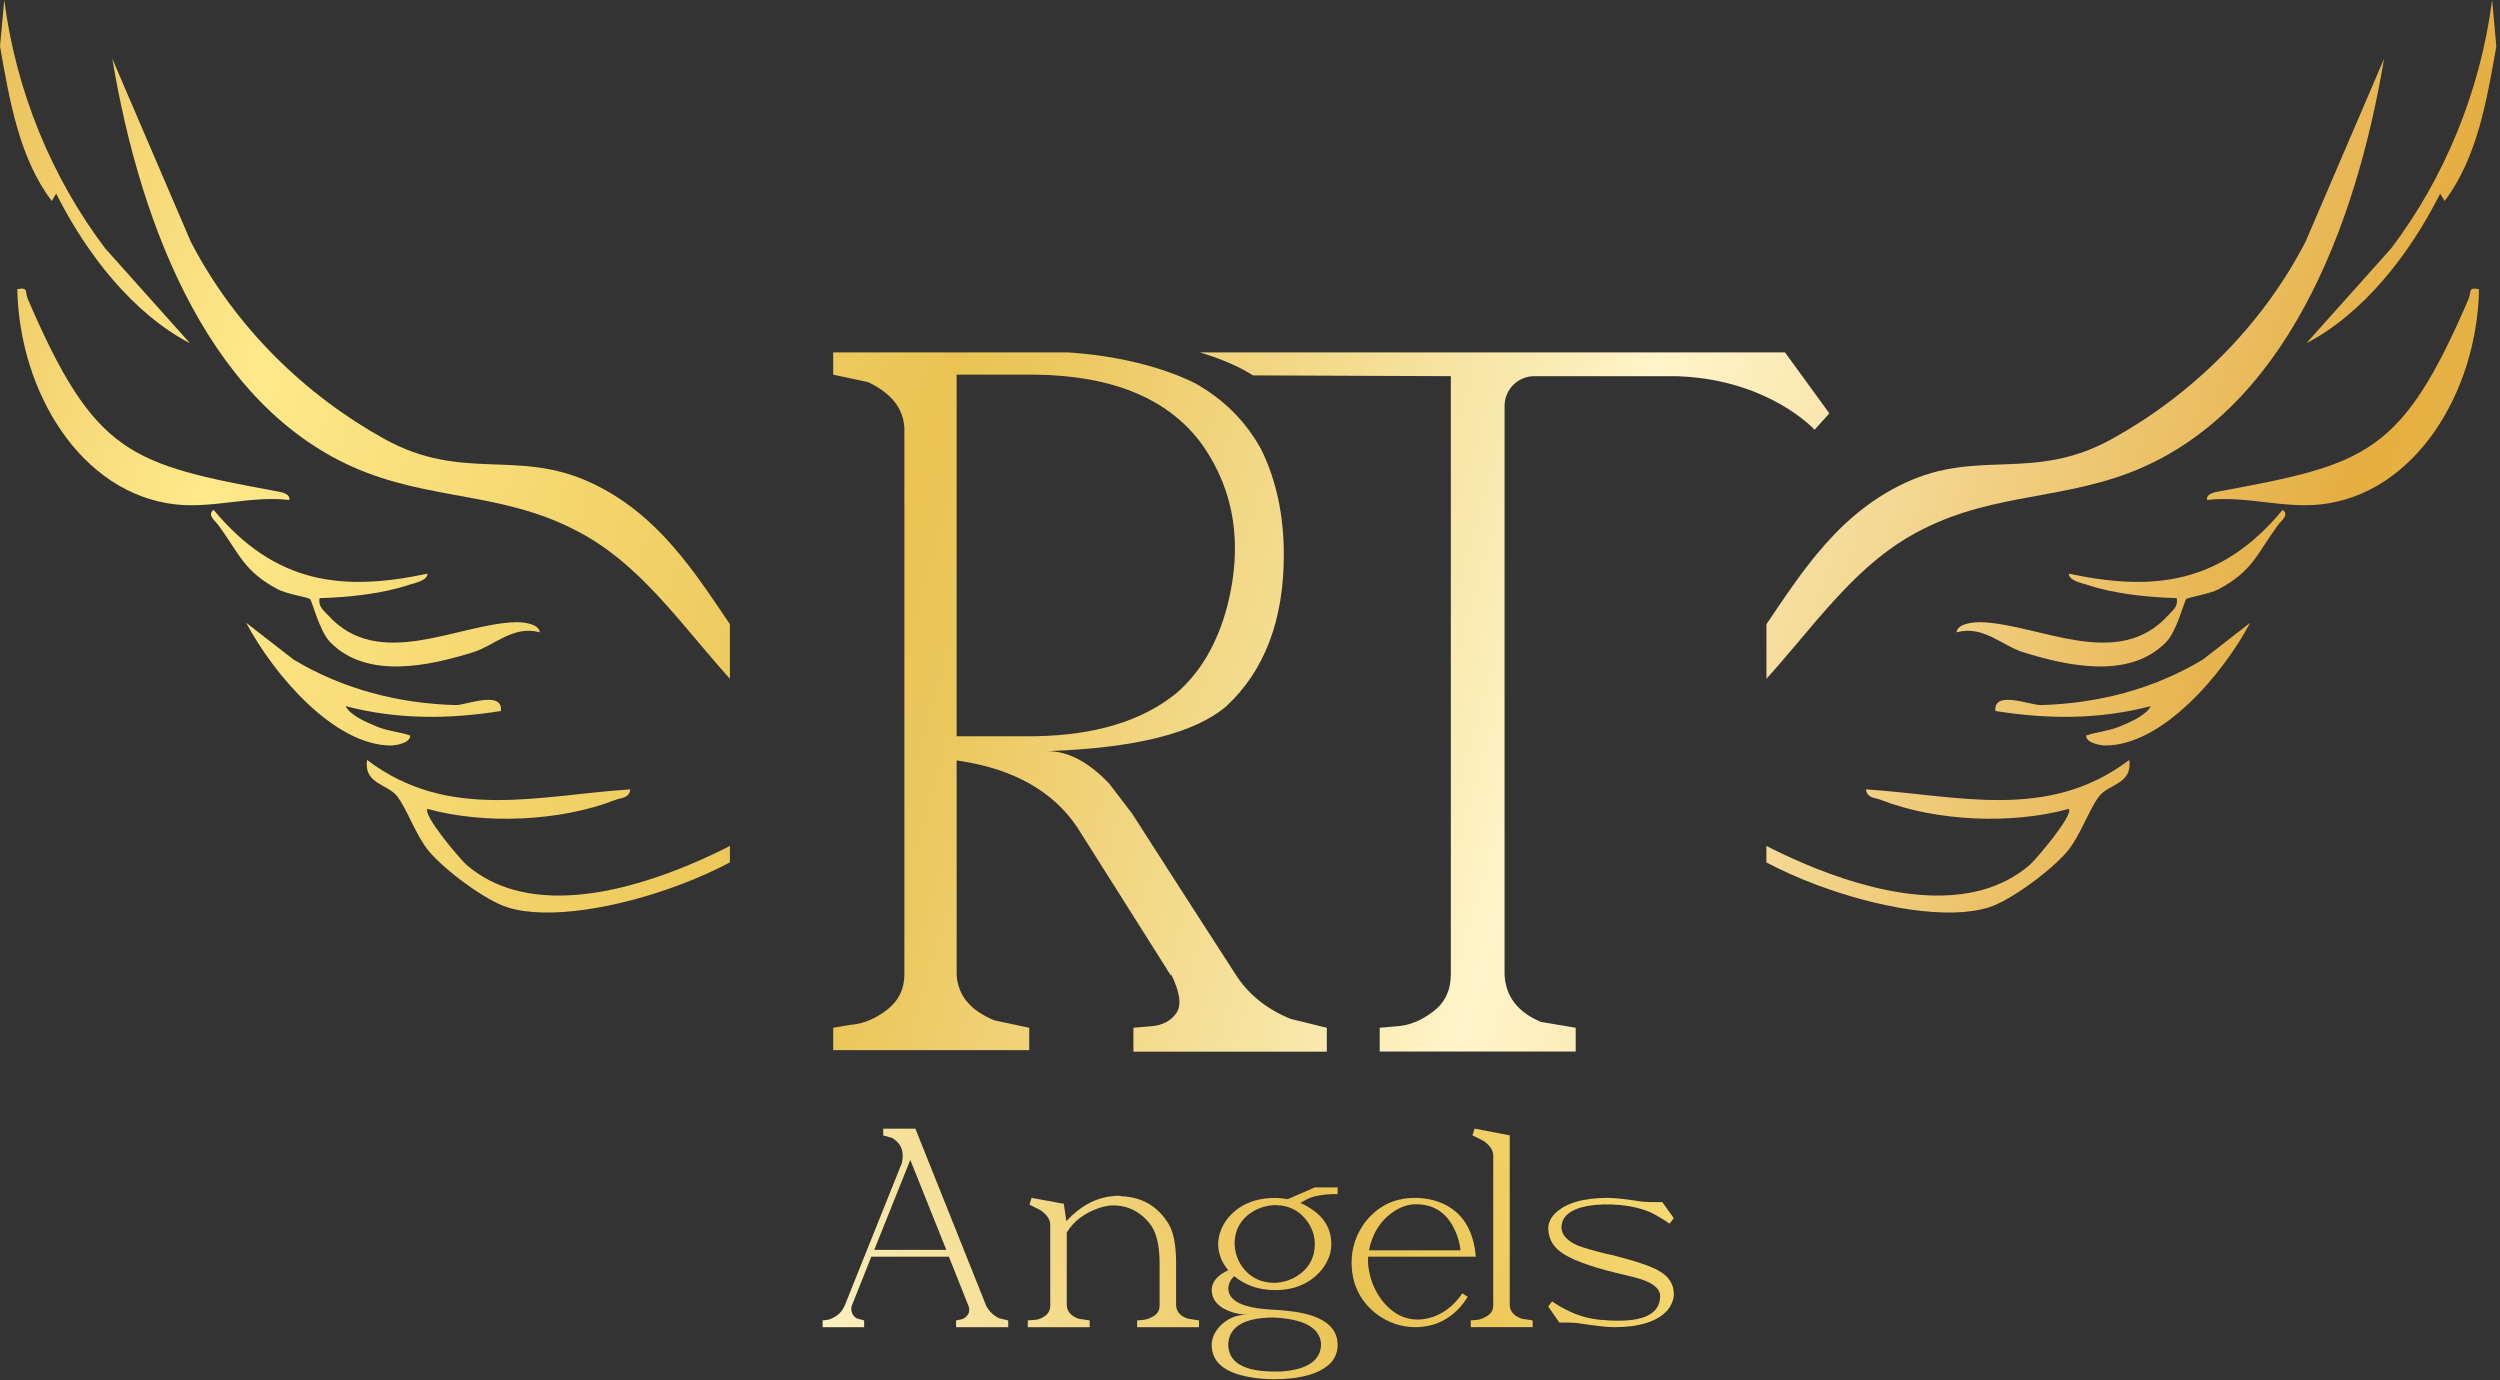 <?xml version="1.0" encoding="UTF-8"?> <svg xmlns="http://www.w3.org/2000/svg" width="576" height="318" viewBox="0 0 576 318" fill="none"><rect x="0" y="0" width="576" height="318" fill="#333333" stroke="none"/><path d="M210.901 260.039L227.211 300.819C227.861 302.119 228.871 303.089 230.241 303.739L232.291 304.229V305.789H220.281V304.229L221.261 304.029C221.851 303.969 222.381 303.639 222.871 303.059C223.361 302.479 223.441 301.699 223.111 300.719V300.819L218.621 289.529H200.751L196.261 300.819V300.719C195.931 302.019 196.291 303.019 197.341 303.739L199.101 304.229V305.789H189.531V304.229L190.411 304.129C191.061 304.069 191.811 303.759 192.661 303.209C193.501 302.659 194.161 301.859 194.611 300.829L207.801 267.929C208.391 265.339 207.641 263.419 205.551 262.189L203.501 261.609V260.049H210.921L210.901 260.039ZM201.431 287.969H218.031L209.731 267.239L201.431 287.969Z" fill="url(#paint0_linear_180_96)"></path><path d="M258.371 275.61C263.121 275.8 266.741 277.91 269.211 281.94C270.381 283.82 270.971 286.84 270.971 290.99V300.72C271.031 302.21 271.951 303.25 273.711 303.83L276.251 304.22V305.78H261.991V304.22L263.261 304.12C264.111 304.06 264.971 303.75 265.851 303.2C266.731 302.65 267.171 301.85 267.171 300.82V290.5C267.101 286.61 266.351 283.75 264.921 281.93C262.511 278.95 259.481 277.55 255.841 277.75C255.061 277.82 254.181 278.01 253.201 278.33C249.811 279.5 247.341 281.38 245.781 283.98V300.82C245.911 302.25 246.821 303.25 248.521 303.84L251.061 304.23V305.79H236.801V304.23L238.071 304.13C238.981 304.13 239.861 303.84 240.711 303.25C241.561 302.67 241.981 301.82 241.981 300.72V282.23C241.981 281 241.231 279.86 239.731 278.82L237.191 277.55L237.681 275.99L245.101 277.35L245.691 281.34C248.881 277.9 252.401 275.99 256.241 275.6C256.691 275.54 257.151 275.5 257.611 275.5C257.811 275.5 258.061 275.53 258.391 275.6L258.371 275.61Z" fill="url(#paint1_linear_180_96)"></path><path d="M308.192 273.57V275.13H306.922C306.142 275.13 305.162 275.23 303.992 275.42C302.822 275.61 301.872 275.91 301.162 276.3C300.642 276.56 300.122 276.85 299.602 277.18C300.192 277.37 300.772 277.67 301.362 278.06C304.942 280.14 306.732 282.99 306.732 286.63C306.732 288.71 306.012 290.65 304.582 292.47C301.982 295.65 298.362 297.24 293.742 297.24C290.092 297.24 286.972 296.17 284.362 294.03C283.512 294.81 283.062 295.78 282.992 296.95C283.122 299.74 286.342 301.33 292.662 301.72C294.162 301.79 295.462 301.88 296.572 302.01C304.322 302.79 308.192 305.42 308.192 309.89C308.192 311.32 307.732 312.61 306.822 313.78C304.412 316.44 299.922 317.77 293.342 317.77C292.232 317.77 291.132 317.7 290.022 317.58C282.792 316.8 279.182 314.24 279.182 309.89C279.182 308.46 279.732 307.1 280.842 305.8C282.602 303.85 284.812 302.88 287.482 302.88C286.312 302.88 285.172 302.72 284.062 302.39C280.802 301.35 279.182 299.6 279.182 297.13C279.242 295.31 280.512 293.82 282.992 292.65C281.492 290.9 280.712 288.89 280.652 286.62C280.712 284.54 281.432 282.6 282.802 280.78C285.402 277.6 289.052 276.01 293.742 276.01C294.722 276.01 295.692 276.11 296.672 276.3L302.922 273.58H308.192V273.57ZM282.992 309.58C282.922 313.8 286.372 315.94 293.342 316H295.202C301.322 315.54 304.382 313.4 304.382 309.58C304.052 305.88 300.382 303.87 293.342 303.55C286.702 303.61 283.252 305.63 282.992 309.58ZM288.852 279.02C285.922 280.77 284.452 283.3 284.452 286.61C284.512 288.3 284.972 289.85 285.822 291.28C287.642 294.14 290.282 295.56 293.732 295.56C295.422 295.5 297.022 295.04 298.522 294.2C301.452 292.45 302.922 289.92 302.922 286.61C302.922 284.92 302.462 283.37 301.552 281.94C299.732 279.09 297.122 277.66 293.742 277.66C291.982 277.72 290.352 278.18 288.862 279.02H288.852Z" fill="url(#paint2_linear_180_96)"></path><path d="M332.112 277.17C336.862 279.18 339.502 283.3 340.022 289.53H315.212C315.142 290.57 315.212 291.64 315.412 292.74C315.932 295.6 317.102 298.09 318.932 300.24C321.082 302.71 323.582 303.97 326.452 304.03C328.862 304.03 331.142 303.29 333.292 301.79C334.722 300.75 335.932 299.49 336.902 297.99L338.172 298.77C337.972 299.1 337.712 299.48 337.392 299.94C334.522 303.83 330.712 305.78 325.962 305.78C322.702 305.72 319.772 304.71 317.172 302.76C313.332 299.78 311.412 295.82 311.412 290.89C311.412 287.58 312.392 284.56 314.342 281.84C317.272 277.95 321.142 276 325.962 276C328.172 276 330.222 276.39 332.112 277.17ZM325.962 277.46C324.402 277.53 322.832 278.04 321.272 279.02C318.142 281.1 316.192 284.11 315.412 288.07H336.512C336.312 286.45 335.892 284.92 335.242 283.5C333.422 279.48 330.422 277.46 326.252 277.46H325.962Z" fill="url(#paint3_linear_180_96)"></path><path d="M347.841 261.589V300.719C347.901 302.149 348.821 303.189 350.581 303.829L353.121 304.219V305.779H338.861V304.219L340.131 304.119C340.971 304.059 341.841 303.729 342.721 303.149C343.601 302.569 344.041 301.789 344.041 300.809V266.259C344.041 265.029 343.291 263.889 341.791 262.849L339.251 261.589L339.741 260.029L347.851 261.589H347.841Z" fill="url(#paint4_linear_180_96)"></path><path d="M378.411 276.87C379.261 276.94 380.461 276.97 382.021 276.97H383.001L385.641 280.67L384.661 281.93C383.361 281.02 381.961 280.18 380.461 279.4C378.381 278.49 376.031 277.91 373.431 277.65C370.761 277.39 368.221 277.45 365.811 277.84C361.711 278.62 359.691 280.34 359.761 283C359.891 284.62 361.161 285.95 363.571 286.99C364.941 287.51 367.051 288.13 369.921 288.84C371.221 289.1 372.171 289.33 372.751 289.52C376.531 290.49 379.331 291.4 381.151 292.25C381.411 292.38 381.671 292.51 381.931 292.64C384.531 294 385.771 295.98 385.641 298.58C385.511 299.75 385.021 300.85 384.181 301.89C381.841 304.49 377.731 305.78 371.871 305.78C370.371 305.78 367.701 305.49 363.861 304.9C363.081 304.77 361.911 304.71 360.341 304.71H359.261L356.721 301.01L357.601 299.84C358.901 300.75 360.341 301.56 361.901 302.27C363.981 303.24 366.331 303.86 368.931 304.12H369.221C378.081 304.9 382.501 303.05 382.501 298.57C382.431 296.69 380.451 295.26 376.541 294.29C376.081 294.16 375.431 294 374.591 293.8C367.951 292.31 363.231 290.72 360.431 289.03C358.021 287.6 356.781 285.62 356.721 283.09C356.721 281.79 357.241 280.63 358.281 279.59C360.691 277.19 364.761 275.99 370.491 275.99C371.991 275.99 374.621 276.28 378.401 276.87H378.411Z" fill="url(#paint5_linear_180_96)"></path><path d="M156.601 127.711C160.821 132.821 164.481 138.351 168.171 143.821V156.391C164.241 152.041 160.471 147.401 156.601 142.901C150.231 135.491 143.541 128.451 135.331 123.661C118.151 113.631 101.841 115.491 84.611 108.951C48.851 95.361 32.391 52.591 25.881 13.551L43.961 55.691C54.201 75.471 70.411 91.081 88.521 101.111C106.711 111.181 119.161 103.251 136.291 111.281C144.821 115.281 151.161 121.131 156.601 127.711Z" fill="url(#paint6_linear_180_96)"></path><path d="M168.171 194.9V198.7C164.631 200.58 160.701 202.33 156.601 203.87C142.481 209.17 126.261 212.04 116.851 209.03C111.771 207.41 102.501 200.5 98.841 196.15C95.921 192.67 93.801 186.48 91.561 183.52C89.321 180.59 83.771 180.68 84.561 175.08C103.361 189.38 124.381 183.19 145.241 181.87C144.931 183.95 143.191 183.76 141.891 184.26C129.061 189.29 111.591 189.98 98.501 186.37C97.301 187.69 106.051 198.03 107.501 199.28C120.491 210.45 140.521 206.51 156.581 200.16C160.241 198.71 163.691 197.14 166.801 195.6C167.261 195.37 167.711 195.14 168.161 194.89L168.171 194.9Z" fill="url(#paint7_linear_180_96)"></path><path d="M3.99 66.65C4.45 90.33 18.671 113.76 40.41 116.21C49.141 117.19 57.88 114.14 66.65 115.2C66.921 113.72 64.831 113.4 63.931 113.23C30.09 106.95 21.89 104.89 6.41 68.9C5.71 67.27 6.62 66.06 3.98 66.64L3.99 66.65Z" fill="url(#paint8_linear_180_96)"></path><path d="M50.23 120.87C55.28 127.78 56.14 131.57 63.98 135.76C66.05 136.87 70.88 137.57 71.43 138.02C71.89 138.4 73.61 145.46 76.1 147.98C84.64 156.66 99 153.38 108.99 150.28C113.92 148.75 118.26 143.99 124.36 145.69C124.21 143.62 120.2 143.32 118.89 143.35C105.52 143.68 87.33 154.75 75.6 141.76C74.53 140.59 73.27 139.79 73.63 137.81C80.27 137.62 87.94 136.85 94.29 134.73C95.44 134.35 98.5 133.8 98.49 132.17C78.88 136.36 63.39 134.53 49.23 117.48C47.61 118.61 49.57 119.98 50.22 120.87H50.23Z" fill="url(#paint9_linear_180_96)"></path><path d="M56.711 143.471C63.051 155.391 76.891 171.671 90.011 171.761C91.011 171.761 94.561 171.271 94.511 169.461C92.011 168.601 89.331 168.451 86.861 167.421C84.701 166.501 80.821 164.981 79.611 162.691C91.521 165.801 103.341 165.741 115.421 163.811C115.891 158.921 107.281 162.511 104.971 162.451C92.041 162.101 79.111 158.871 67.641 151.971L56.721 143.491L56.711 143.471Z" fill="url(#paint10_linear_180_96)"></path><path d="M0.01 10.71C2.2 23.16 4.47 36.52 11.93 46.31L12.94 44.6C19.97 58.61 30.68 72.27 43.76 79.07L24.22 57.21C12.02 41.08 3.7 21.13 0.98 0L0 10.71H0.01Z" fill="url(#paint11_linear_180_96)"></path><path d="M418.56 127.711C414.34 132.821 410.68 138.351 406.99 143.821V156.391C410.92 152.041 414.69 147.401 418.56 142.901C424.93 135.491 431.62 128.451 439.83 123.661C457.01 113.631 473.32 115.491 490.55 108.951C526.31 95.361 542.77 52.591 549.28 13.551L531.2 55.691C520.96 75.471 504.75 91.081 486.64 101.111C468.45 111.181 456 103.251 438.87 111.281C430.34 115.281 424 121.131 418.56 127.711Z" fill="url(#paint12_linear_180_96)"></path><path d="M406.98 194.9V198.7C410.52 200.58 414.45 202.33 418.55 203.87C432.67 209.17 448.89 212.04 458.3 209.03C463.38 207.41 472.65 200.5 476.31 196.15C479.23 192.67 481.35 186.48 483.59 183.52C485.83 180.59 491.38 180.68 490.59 175.08C471.79 189.38 450.77 183.19 429.91 181.87C430.22 183.95 431.96 183.76 433.26 184.26C446.09 189.29 463.56 189.98 476.65 186.37C477.85 187.69 469.1 198.03 467.65 199.28C454.66 210.45 434.63 206.51 418.57 200.16C414.91 198.71 411.46 197.14 408.35 195.6C407.89 195.37 407.44 195.14 406.99 194.89L406.98 194.9Z" fill="url(#paint13_linear_180_96)"></path><path d="M571.17 66.65C570.71 90.33 556.49 113.76 534.75 116.21C526.02 117.19 517.28 114.14 508.51 115.2C508.24 113.72 510.33 113.4 511.23 113.23C545.07 106.95 553.27 104.89 568.75 68.9C569.45 67.27 568.54 66.06 571.18 66.64L571.17 66.65Z" fill="url(#paint14_linear_180_96)"></path><path d="M524.921 120.87C519.871 127.78 519.011 131.57 511.171 135.76C509.101 136.87 504.271 137.57 503.721 138.02C503.261 138.4 501.541 145.46 499.051 147.98C490.511 156.66 476.151 153.38 466.161 150.28C461.231 148.75 456.891 143.99 450.791 145.69C450.941 143.62 454.951 143.32 456.261 143.35C469.631 143.68 487.821 154.75 499.551 141.76C500.621 140.59 501.881 139.79 501.521 137.81C494.881 137.62 487.211 136.85 480.861 134.73C479.711 134.35 476.651 133.8 476.661 132.17C496.271 136.36 511.761 134.53 525.921 117.48C527.541 118.61 525.581 119.98 524.931 120.87H524.921Z" fill="url(#paint15_linear_180_96)"></path><path d="M518.451 143.471C512.111 155.391 498.271 171.671 485.151 171.761C484.151 171.761 480.601 171.271 480.651 169.461C483.151 168.601 485.831 168.451 488.301 167.421C490.461 166.501 494.341 164.981 495.551 162.691C483.641 165.801 471.821 165.741 459.741 163.811C459.271 158.921 467.881 162.511 470.191 162.451C483.121 162.101 496.051 158.871 507.521 151.971L518.441 143.491L518.451 143.471Z" fill="url(#paint16_linear_180_96)"></path><path d="M575.15 10.71C572.96 23.16 570.69 36.52 563.23 46.31L562.22 44.6C555.19 58.61 544.48 72.27 531.4 79.07L550.94 57.21C563.14 41.08 571.46 21.13 574.18 0L575.16 10.71H575.15Z" fill="url(#paint17_linear_180_96)"></path><path d="M297.351 234.749C291.771 232.479 287.551 229.029 284.651 224.459C277.861 213.979 269.921 201.629 260.841 187.449L255.581 180.579C250.851 175.569 246.081 173.059 241.351 173.059C261.551 172.369 275.261 168.919 282.491 162.759C291.361 154.549 295.791 142.889 295.791 127.809C295.791 118.669 294.041 110.539 290.531 103.449C287.001 97.049 281.961 92.029 275.431 88.339C275.401 88.329 275.381 88.309 275.351 88.299C272.511 86.849 262.421 82.279 246.191 81.199H191.971V86.319L199.991 88.039C205.361 90.559 208.151 94.119 208.371 98.659V224.459C208.371 227.879 207.001 230.649 204.321 232.699C201.661 234.749 198.871 235.899 195.991 236.119L191.971 236.799V241.949H237.131V236.799L229.091 235.079C223.531 232.809 220.631 229.279 220.411 224.459V175.219C220.711 175.249 220.981 175.269 221.261 175.329C233.631 177.239 242.611 182.339 248.161 190.549L269.811 224.819V224.459C271.871 228.589 272.281 231.549 271.051 233.379C269.811 235.219 267.841 236.259 265.161 236.449L261.141 236.799V242.309H305.701V236.799L297.351 234.749ZM220.411 169.629V86.319H238.581C256.701 86.559 269.621 92.039 277.231 102.789C284.461 113.309 286.321 125.509 282.821 139.439C280.541 148.149 276.631 154.879 271.051 159.699C263.221 166.079 252.381 169.389 238.581 169.629H220.411ZM411.271 81.199H276.461C282.351 82.949 286.241 84.929 288.691 86.489L334.271 86.669V224.459C334.271 228.129 332.931 230.969 330.251 233.029C327.571 235.079 324.781 236.259 321.901 236.449L317.881 236.799V242.279H363.041V236.799L354.991 235.439C349.631 233.159 346.841 229.499 346.651 224.459V93.519C346.651 89.739 349.721 86.669 353.501 86.669H385.921C386.391 86.669 386.851 86.669 387.321 86.729C388.031 86.759 388.711 86.779 389.401 86.859C407.851 88.419 417.431 98.309 418.061 98.989L418.081 99.019L421.481 95.239L411.271 81.199Z" fill="url(#paint18_linear_180_96)"></path><defs><linearGradient id="paint0_linear_180_96" x1="511.431" y1="132.409" x2="-60.069" y2="425.409" gradientUnits="userSpaceOnUse"><stop stop-color="#CE8D1E"></stop><stop offset="0.08" stop-color="#E7BC55"></stop><stop offset="0.15" stop-color="#F8DC7B"></stop><stop offset="0.19" stop-color="#FFE98A"></stop><stop offset="0.29" stop-color="#F4D66E"></stop><stop offset="0.39" stop-color="#EAC353"></stop><stop offset="0.42" stop-color="#ECC85F"></stop><stop offset="0.47" stop-color="#F1D57F"></stop><stop offset="0.55" stop-color="#FAEBB2"></stop><stop offset="0.58" stop-color="#FFF5CA"></stop><stop offset="0.61" stop-color="#FCEDBA"></stop><stop offset="0.68" stop-color="#F4D893"></stop><stop offset="0.77" stop-color="#E8B754"></stop><stop offset="0.8" stop-color="#E5AE41"></stop><stop offset="0.87" stop-color="#EABB4D"></stop><stop offset="1" stop-color="#F9DF70"></stop></linearGradient><linearGradient id="paint1_linear_180_96" x1="522.81" y1="154.6" x2="-48.699" y2="447.59" gradientUnits="userSpaceOnUse"><stop stop-color="#CE8D1E"></stop><stop offset="0.08" stop-color="#E7BC55"></stop><stop offset="0.15" stop-color="#F8DC7B"></stop><stop offset="0.19" stop-color="#FFE98A"></stop><stop offset="0.29" stop-color="#F4D66E"></stop><stop offset="0.39" stop-color="#EAC353"></stop><stop offset="0.42" stop-color="#ECC85F"></stop><stop offset="0.47" stop-color="#F1D57F"></stop><stop offset="0.55" stop-color="#FAEBB2"></stop><stop offset="0.58" stop-color="#FFF5CA"></stop><stop offset="0.61" stop-color="#FCEDBA"></stop><stop offset="0.68" stop-color="#F4D893"></stop><stop offset="0.77" stop-color="#E8B754"></stop><stop offset="0.8" stop-color="#E5AE41"></stop><stop offset="0.87" stop-color="#EABB4D"></stop><stop offset="1" stop-color="#F9DF70"></stop></linearGradient><linearGradient id="paint2_linear_180_96" x1="533.161" y1="174.79" x2="-38.348" y2="467.78" gradientUnits="userSpaceOnUse"><stop stop-color="#CE8D1E"></stop><stop offset="0.08" stop-color="#E7BC55"></stop><stop offset="0.15" stop-color="#F8DC7B"></stop><stop offset="0.19" stop-color="#FFE98A"></stop><stop offset="0.29" stop-color="#F4D66E"></stop><stop offset="0.39" stop-color="#EAC353"></stop><stop offset="0.42" stop-color="#ECC85F"></stop><stop offset="0.47" stop-color="#F1D57F"></stop><stop offset="0.55" stop-color="#FAEBB2"></stop><stop offset="0.58" stop-color="#FFF5CA"></stop><stop offset="0.61" stop-color="#FCEDBA"></stop><stop offset="0.68" stop-color="#F4D893"></stop><stop offset="0.77" stop-color="#E8B754"></stop><stop offset="0.8" stop-color="#E5AE41"></stop><stop offset="0.87" stop-color="#EABB4D"></stop><stop offset="1" stop-color="#F9DF70"></stop></linearGradient><linearGradient id="paint3_linear_180_96" x1="537.162" y1="182.59" x2="-34.348" y2="475.58" gradientUnits="userSpaceOnUse"><stop stop-color="#CE8D1E"></stop><stop offset="0.08" stop-color="#E7BC55"></stop><stop offset="0.15" stop-color="#F8DC7B"></stop><stop offset="0.19" stop-color="#FFE98A"></stop><stop offset="0.29" stop-color="#F4D66E"></stop><stop offset="0.39" stop-color="#EAC353"></stop><stop offset="0.42" stop-color="#ECC85F"></stop><stop offset="0.47" stop-color="#F1D57F"></stop><stop offset="0.55" stop-color="#FAEBB2"></stop><stop offset="0.58" stop-color="#FFF5CA"></stop><stop offset="0.61" stop-color="#FCEDBA"></stop><stop offset="0.68" stop-color="#F4D893"></stop><stop offset="0.77" stop-color="#E8B754"></stop><stop offset="0.8" stop-color="#E5AE41"></stop><stop offset="0.87" stop-color="#EABB4D"></stop><stop offset="1" stop-color="#F9DF70"></stop></linearGradient><linearGradient id="paint4_linear_180_96" x1="538.191" y1="184.599" x2="-33.318" y2="477.588" gradientUnits="userSpaceOnUse"><stop stop-color="#CE8D1E"></stop><stop offset="0.08" stop-color="#E7BC55"></stop><stop offset="0.15" stop-color="#F8DC7B"></stop><stop offset="0.19" stop-color="#FFE98A"></stop><stop offset="0.29" stop-color="#F4D66E"></stop><stop offset="0.39" stop-color="#EAC353"></stop><stop offset="0.42" stop-color="#ECC85F"></stop><stop offset="0.47" stop-color="#F1D57F"></stop><stop offset="0.55" stop-color="#FAEBB2"></stop><stop offset="0.58" stop-color="#FFF5CA"></stop><stop offset="0.61" stop-color="#FCEDBA"></stop><stop offset="0.68" stop-color="#F4D893"></stop><stop offset="0.77" stop-color="#E8B754"></stop><stop offset="0.8" stop-color="#E5AE41"></stop><stop offset="0.87" stop-color="#EABB4D"></stop><stop offset="1" stop-color="#F9DF70"></stop></linearGradient><linearGradient id="paint5_linear_180_96" x1="546.561" y1="200.94" x2="-24.939" y2="493.93" gradientUnits="userSpaceOnUse"><stop stop-color="#CE8D1E"></stop><stop offset="0.08" stop-color="#E7BC55"></stop><stop offset="0.15" stop-color="#F8DC7B"></stop><stop offset="0.19" stop-color="#FFE98A"></stop><stop offset="0.29" stop-color="#F4D66E"></stop><stop offset="0.39" stop-color="#EAC353"></stop><stop offset="0.42" stop-color="#ECC85F"></stop><stop offset="0.47" stop-color="#F1D57F"></stop><stop offset="0.55" stop-color="#FAEBB2"></stop><stop offset="0.58" stop-color="#FFF5CA"></stop><stop offset="0.61" stop-color="#FCEDBA"></stop><stop offset="0.68" stop-color="#F4D893"></stop><stop offset="0.77" stop-color="#E8B754"></stop><stop offset="0.8" stop-color="#E5AE41"></stop><stop offset="0.87" stop-color="#EABB4D"></stop><stop offset="1" stop-color="#F9DF70"></stop></linearGradient><linearGradient id="paint6_linear_180_96" x1="-79.779" y1="33.771" x2="668.581" y2="250.481" gradientUnits="userSpaceOnUse"><stop stop-color="#CE8D1E"></stop><stop offset="0.08" stop-color="#E7BC55"></stop><stop offset="0.15" stop-color="#F8DC7B"></stop><stop offset="0.19" stop-color="#FFE98A"></stop><stop offset="0.29" stop-color="#F4D66E"></stop><stop offset="0.39" stop-color="#EAC353"></stop><stop offset="0.42" stop-color="#ECC85F"></stop><stop offset="0.47" stop-color="#F1D57F"></stop><stop offset="0.55" stop-color="#FAEBB2"></stop><stop offset="0.58" stop-color="#FFF5CA"></stop><stop offset="0.61" stop-color="#FCEDBA"></stop><stop offset="0.68" stop-color="#F4D893"></stop><stop offset="0.77" stop-color="#E8B754"></stop><stop offset="0.8" stop-color="#E5AE41"></stop><stop offset="0.87" stop-color="#EABB4D"></stop><stop offset="1" stop-color="#F9DF70"></stop></linearGradient><linearGradient id="paint7_linear_180_96" x1="-118.999" y1="123.05" x2="657.221" y2="347.83" gradientUnits="userSpaceOnUse"><stop stop-color="#CE8D1E"></stop><stop offset="0.08" stop-color="#E7BC55"></stop><stop offset="0.15" stop-color="#F8DC7B"></stop><stop offset="0.19" stop-color="#FFE98A"></stop><stop offset="0.29" stop-color="#F4D66E"></stop><stop offset="0.39" stop-color="#EAC353"></stop><stop offset="0.42" stop-color="#ECC85F"></stop><stop offset="0.47" stop-color="#F1D57F"></stop><stop offset="0.55" stop-color="#FAEBB2"></stop><stop offset="0.58" stop-color="#FFF5CA"></stop><stop offset="0.61" stop-color="#FCEDBA"></stop><stop offset="0.68" stop-color="#F4D893"></stop><stop offset="0.77" stop-color="#E8B754"></stop><stop offset="0.8" stop-color="#E5AE41"></stop><stop offset="0.87" stop-color="#EABB4D"></stop><stop offset="1" stop-color="#F9DF70"></stop></linearGradient><linearGradient id="paint8_linear_180_96" x1="-91.93" y1="58.36" x2="664.041" y2="277.28" gradientUnits="userSpaceOnUse"><stop stop-color="#CE8D1E"></stop><stop offset="0.08" stop-color="#E7BC55"></stop><stop offset="0.15" stop-color="#F8DC7B"></stop><stop offset="0.19" stop-color="#FFE98A"></stop><stop offset="0.29" stop-color="#F4D66E"></stop><stop offset="0.39" stop-color="#EAC353"></stop><stop offset="0.42" stop-color="#ECC85F"></stop><stop offset="0.47" stop-color="#F1D57F"></stop><stop offset="0.55" stop-color="#FAEBB2"></stop><stop offset="0.58" stop-color="#FFF5CA"></stop><stop offset="0.61" stop-color="#FCEDBA"></stop><stop offset="0.68" stop-color="#F4D893"></stop><stop offset="0.77" stop-color="#E8B754"></stop><stop offset="0.8" stop-color="#E5AE41"></stop><stop offset="0.87" stop-color="#EABB4D"></stop><stop offset="1" stop-color="#F9DF70"></stop></linearGradient><linearGradient id="paint9_linear_180_96" x1="-104.24" y1="85.57" x2="668.2" y2="309.261" gradientUnits="userSpaceOnUse"><stop stop-color="#CE8D1E"></stop><stop offset="0.08" stop-color="#E7BC55"></stop><stop offset="0.15" stop-color="#F8DC7B"></stop><stop offset="0.19" stop-color="#FFE98A"></stop><stop offset="0.29" stop-color="#F4D66E"></stop><stop offset="0.39" stop-color="#EAC353"></stop><stop offset="0.42" stop-color="#ECC85F"></stop><stop offset="0.47" stop-color="#F1D57F"></stop><stop offset="0.55" stop-color="#FAEBB2"></stop><stop offset="0.58" stop-color="#FFF5CA"></stop><stop offset="0.61" stop-color="#FCEDBA"></stop><stop offset="0.68" stop-color="#F4D893"></stop><stop offset="0.77" stop-color="#E8B754"></stop><stop offset="0.8" stop-color="#E5AE41"></stop><stop offset="0.87" stop-color="#EABB4D"></stop><stop offset="1" stop-color="#F9DF70"></stop></linearGradient><linearGradient id="paint10_linear_180_96" x1="-111.339" y1="104.461" x2="661.891" y2="328.38" gradientUnits="userSpaceOnUse"><stop stop-color="#CE8D1E"></stop><stop offset="0.08" stop-color="#E7BC55"></stop><stop offset="0.15" stop-color="#F8DC7B"></stop><stop offset="0.19" stop-color="#FFE98A"></stop><stop offset="0.29" stop-color="#F4D66E"></stop><stop offset="0.39" stop-color="#EAC353"></stop><stop offset="0.42" stop-color="#ECC85F"></stop><stop offset="0.47" stop-color="#F1D57F"></stop><stop offset="0.55" stop-color="#FAEBB2"></stop><stop offset="0.58" stop-color="#FFF5CA"></stop><stop offset="0.61" stop-color="#FCEDBA"></stop><stop offset="0.68" stop-color="#F4D893"></stop><stop offset="0.77" stop-color="#E8B754"></stop><stop offset="0.8" stop-color="#E5AE41"></stop><stop offset="0.87" stop-color="#EABB4D"></stop><stop offset="1" stop-color="#F9DF70"></stop></linearGradient><linearGradient id="paint11_linear_180_96" x1="-72.08" y1="12.18" x2="654.77" y2="222.66" gradientUnits="userSpaceOnUse"><stop stop-color="#CE8D1E"></stop><stop offset="0.08" stop-color="#E7BC55"></stop><stop offset="0.15" stop-color="#F8DC7B"></stop><stop offset="0.19" stop-color="#FFE98A"></stop><stop offset="0.29" stop-color="#F4D66E"></stop><stop offset="0.39" stop-color="#EAC353"></stop><stop offset="0.42" stop-color="#ECC85F"></stop><stop offset="0.47" stop-color="#F1D57F"></stop><stop offset="0.55" stop-color="#FAEBB2"></stop><stop offset="0.58" stop-color="#FFF5CA"></stop><stop offset="0.61" stop-color="#FCEDBA"></stop><stop offset="0.68" stop-color="#F4D893"></stop><stop offset="0.77" stop-color="#E8B754"></stop><stop offset="0.8" stop-color="#E5AE41"></stop><stop offset="0.87" stop-color="#EABB4D"></stop><stop offset="1" stop-color="#F9DF70"></stop></linearGradient><linearGradient id="paint12_linear_180_96" x1="-129.01" y1="-90.849" x2="719.78" y2="154.951" gradientUnits="userSpaceOnUse"><stop stop-color="#CE8D1E"></stop><stop offset="0.08" stop-color="#E7BC55"></stop><stop offset="0.15" stop-color="#F8DC7B"></stop><stop offset="0.19" stop-color="#FFE98A"></stop><stop offset="0.29" stop-color="#F4D66E"></stop><stop offset="0.39" stop-color="#EAC353"></stop><stop offset="0.42" stop-color="#ECC85F"></stop><stop offset="0.47" stop-color="#F1D57F"></stop><stop offset="0.55" stop-color="#FAEBB2"></stop><stop offset="0.58" stop-color="#FFF5CA"></stop><stop offset="0.61" stop-color="#FCEDBA"></stop><stop offset="0.68" stop-color="#F4D893"></stop><stop offset="0.77" stop-color="#E8B754"></stop><stop offset="0.8" stop-color="#E5AE41"></stop><stop offset="0.87" stop-color="#EABB4D"></stop><stop offset="1" stop-color="#F9DF70"></stop></linearGradient><linearGradient id="paint13_linear_180_96" x1="-133.169" y1="19.46" x2="670.881" y2="252.29" gradientUnits="userSpaceOnUse"><stop stop-color="#CE8D1E"></stop><stop offset="0.08" stop-color="#E7BC55"></stop><stop offset="0.15" stop-color="#F8DC7B"></stop><stop offset="0.19" stop-color="#FFE98A"></stop><stop offset="0.29" stop-color="#F4D66E"></stop><stop offset="0.39" stop-color="#EAC353"></stop><stop offset="0.42" stop-color="#ECC85F"></stop><stop offset="0.47" stop-color="#F1D57F"></stop><stop offset="0.55" stop-color="#FAEBB2"></stop><stop offset="0.58" stop-color="#FFF5CA"></stop><stop offset="0.61" stop-color="#FCEDBA"></stop><stop offset="0.68" stop-color="#F4D893"></stop><stop offset="0.77" stop-color="#E8B754"></stop><stop offset="0.8" stop-color="#E5AE41"></stop><stop offset="0.87" stop-color="#EABB4D"></stop><stop offset="1" stop-color="#F9DF70"></stop></linearGradient><linearGradient id="paint14_linear_180_96" x1="-113.05" y1="-98.141" x2="713.56" y2="141.23" gradientUnits="userSpaceOnUse"><stop stop-color="#CE8D1E"></stop><stop offset="0.08" stop-color="#E7BC55"></stop><stop offset="0.15" stop-color="#F8DC7B"></stop><stop offset="0.19" stop-color="#FFE98A"></stop><stop offset="0.29" stop-color="#F4D66E"></stop><stop offset="0.39" stop-color="#EAC353"></stop><stop offset="0.42" stop-color="#ECC85F"></stop><stop offset="0.47" stop-color="#F1D57F"></stop><stop offset="0.55" stop-color="#FAEBB2"></stop><stop offset="0.58" stop-color="#FFF5CA"></stop><stop offset="0.61" stop-color="#FCEDBA"></stop><stop offset="0.68" stop-color="#F4D893"></stop><stop offset="0.77" stop-color="#E8B754"></stop><stop offset="0.8" stop-color="#E5AE41"></stop><stop offset="0.87" stop-color="#EABB4D"></stop><stop offset="1" stop-color="#F9DF70"></stop></linearGradient><linearGradient id="paint15_linear_180_96" x1="-119.439" y1="-44.33" x2="694.981" y2="191.511" gradientUnits="userSpaceOnUse"><stop stop-color="#CE8D1E"></stop><stop offset="0.08" stop-color="#E7BC55"></stop><stop offset="0.15" stop-color="#F8DC7B"></stop><stop offset="0.19" stop-color="#FFE98A"></stop><stop offset="0.29" stop-color="#F4D66E"></stop><stop offset="0.39" stop-color="#EAC353"></stop><stop offset="0.42" stop-color="#ECC85F"></stop><stop offset="0.47" stop-color="#F1D57F"></stop><stop offset="0.55" stop-color="#FAEBB2"></stop><stop offset="0.58" stop-color="#FFF5CA"></stop><stop offset="0.61" stop-color="#FCEDBA"></stop><stop offset="0.68" stop-color="#F4D893"></stop><stop offset="0.77" stop-color="#E8B754"></stop><stop offset="0.8" stop-color="#E5AE41"></stop><stop offset="0.87" stop-color="#EABB4D"></stop><stop offset="1" stop-color="#F9DF70"></stop></linearGradient><linearGradient id="paint16_linear_180_96" x1="-125.658" y1="-23.939" x2="686.971" y2="211.39" gradientUnits="userSpaceOnUse"><stop stop-color="#CE8D1E"></stop><stop offset="0.08" stop-color="#E7BC55"></stop><stop offset="0.15" stop-color="#F8DC7B"></stop><stop offset="0.19" stop-color="#FFE98A"></stop><stop offset="0.29" stop-color="#F4D66E"></stop><stop offset="0.39" stop-color="#EAC353"></stop><stop offset="0.42" stop-color="#ECC85F"></stop><stop offset="0.47" stop-color="#F1D57F"></stop><stop offset="0.55" stop-color="#FAEBB2"></stop><stop offset="0.58" stop-color="#FFF5CA"></stop><stop offset="0.61" stop-color="#FCEDBA"></stop><stop offset="0.68" stop-color="#F4D893"></stop><stop offset="0.77" stop-color="#E8B754"></stop><stop offset="0.8" stop-color="#E5AE41"></stop><stop offset="0.87" stop-color="#EABB4D"></stop><stop offset="1" stop-color="#F9DF70"></stop></linearGradient><linearGradient id="paint17_linear_180_96" x1="-165.36" y1="-168.43" x2="750.43" y2="96.76" gradientUnits="userSpaceOnUse"><stop stop-color="#CE8D1E"></stop><stop offset="0.08" stop-color="#E7BC55"></stop><stop offset="0.15" stop-color="#F8DC7B"></stop><stop offset="0.19" stop-color="#FFE98A"></stop><stop offset="0.29" stop-color="#F4D66E"></stop><stop offset="0.39" stop-color="#EAC353"></stop><stop offset="0.42" stop-color="#ECC85F"></stop><stop offset="0.47" stop-color="#F1D57F"></stop><stop offset="0.55" stop-color="#FAEBB2"></stop><stop offset="0.58" stop-color="#FFF5CA"></stop><stop offset="0.61" stop-color="#FCEDBA"></stop><stop offset="0.68" stop-color="#F4D893"></stop><stop offset="0.77" stop-color="#E8B754"></stop><stop offset="0.8" stop-color="#E5AE41"></stop><stop offset="0.87" stop-color="#EABB4D"></stop><stop offset="1" stop-color="#F9DF70"></stop></linearGradient><linearGradient id="paint18_linear_180_96" x1="-99.909" y1="45.299" x2="683.821" y2="272.259" gradientUnits="userSpaceOnUse"><stop stop-color="#CE8D1E"></stop><stop offset="0.08" stop-color="#E7BC55"></stop><stop offset="0.15" stop-color="#F8DC7B"></stop><stop offset="0.19" stop-color="#FFE98A"></stop><stop offset="0.29" stop-color="#F4D66E"></stop><stop offset="0.39" stop-color="#EAC353"></stop><stop offset="0.42" stop-color="#ECC85F"></stop><stop offset="0.47" stop-color="#F1D57F"></stop><stop offset="0.55" stop-color="#FAEBB2"></stop><stop offset="0.58" stop-color="#FFF5CA"></stop><stop offset="0.61" stop-color="#FCEDBA"></stop><stop offset="0.68" stop-color="#F4D893"></stop><stop offset="0.77" stop-color="#E8B754"></stop><stop offset="0.8" stop-color="#E5AE41"></stop><stop offset="0.87" stop-color="#EABB4D"></stop><stop offset="1" stop-color="#F9DF70"></stop></linearGradient></defs></svg> 